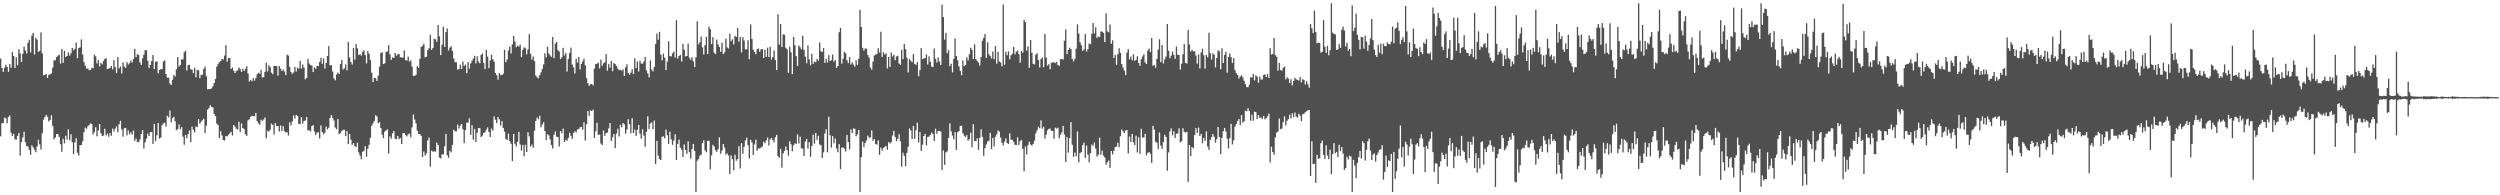 <svg xmlns="http://www.w3.org/2000/svg" width="1920" height="150"><path fill="#4f4f4f" d="M0 44.971h1v59.748H0zM1 52.135h1v42.563H1zM2 55.195h1v39.256H2zM3 51.986h1v38.354H3zM4 49.693h1v41.213H4zM5 51.373h1v43.408H5zM6 55.128h1v34.729H6zM7 49.235h1v39.467H7zM8 52.029h1v49.851H8zM9 39.857h1v64.552H9zM10 42.968h1v59.847H10zM11 52.21h1v54.83H11zM12 43.897h1v63.333H12zM13 50.077h1v54.289H13zM14 37.836h1v64.259H14zM15 41.004h1v78.544H15zM16 47.562h1v61.637H16zM17 41.334h1v64.177H17zM18 35.777h1v65.376H18zM19 38.708h1v70.558H19zM20 41.066h1v71.003H20zM21 32.87h1v79.796H21zM22 30.588h1v84.495H22zM23 40.178h1v78.718H23zM24 27.301h1v84.25H24zM25 25.225h1v87.906H25zM26 41.817h1v73.104H26zM27 28.965h1v87.986H27zM28 30.343h1v82.261H28zM29 39.775h1v67.539H29zM30 39.104h1v71.794H30zM31 24.937h1v89.879H31zM32 41.071h1v61.314H32zM33 57.928h1v33.902H33zM34 57.557h1v32.25H34zM35 56.857h1v31.341H35zM36 59.782h1v29.799H36zM37 57.598h1v35.615H37zM38 57.003h1v35.207H38zM39 56.316h1v32.206H39zM40 51.849h1v44.878H40zM41 46.454h1v60.597H41zM42 46.243h1v59.309H42zM43 43.835h1v59.107H43zM44 42.753h1v60.229H44zM45 41.913h1v63.273H45zM46 48.862h1v61.898H46zM47 37.516h1v79.068H47zM48 48.246h1v58.393H48zM49 38.972h1v71.181H49zM50 43.81h1v60.508H50zM51 43.03h1v64.214H51zM52 40.306h1v59.068H52zM53 42.714h1v65.035H53zM54 40.963h1v62.177H54zM55 36.813h1v72.38H55zM56 38.676h1v79.652H56zM57 37.482h1v71.991H57zM58 32.616h1v73.538H58zM59 44.714h1v72.591H59zM60 36.891h1v82.557H60zM61 36.351h1v75.132H61zM62 30.256h1v81.099H62zM63 41.931h1v66.679H63zM64 47.706h1v53.838H64zM65 50.466h1v47.553H65zM66 52.629h1v46.221H66zM67 52.613h1v44.36H67zM68 53.858h1v42.081H68zM69 53.691h1v41.028H69zM70 52.096h1v43.234H70zM71 52.368h1v50.955H71zM72 41.959h1v59.579H72zM73 43.284h1v54.447H73zM74 48.754h1v55.958H74zM75 46.241h1v53.983H75zM76 51.043h1v44.232H76zM77 48.244h1v54.015H77zM78 49.425h1v55.084H78zM79 46.873h1v57.169H79zM80 45.248h1v53.63H80zM81 44.691h1v59.288H81zM82 53.057h1v49.581H82zM83 52.691h1v52.381H83zM84 52.114h1v50.147H84zM85 50.647h1v53.655H85zM86 53.256h1v45.518H86zM87 46.143h1v54.791H87zM88 51.519h1v47.235H88zM89 56.181h1v40.916H89zM90 43.884h1v57.718H90zM91 52.483h1v42.969H91zM92 51.025h1v41.739H92zM93 56.435h1v42.969H93zM94 47.967h1v56.976H94zM95 51.075h1v47.489H95zM96 52.19h1v46.004H96zM97 47.658h1v56.331H97zM98 49.583h1v50.625H98zM99 48.518h1v54.651H99zM100 46.518h1v55.047H100zM101 48.051h1v55.344H101zM102 45.289h1v55.029H102zM103 37.491h1v70.68H103zM104 43.865h1v62.678H104zM105 41.581h1v67.356H105zM106 42.252h1v66.99H106zM107 47.861h1v59.309H107zM108 49.818h1v52.973H108zM109 44.788h1v55.065H109zM110 41.94h1v72.083H110zM111 38.514h1v70.79H111zM112 38.665h1v67.789H112zM113 46.648h1v56.024H113zM114 52.226h1v52.163H114zM115 49.857h1v51.691H115zM116 46.841h1v54.585H116zM117 42.238h1v68.315H117zM118 53.023h1v42.2H118zM119 47.495h1v60.868H119zM120 47.065h1v56.812H120zM121 56.284h1v38.251H121zM122 53.689h1v52.767H122zM123 53.114h1v52.456H123zM124 53.126h1v43.037H124zM125 47.248h1v47.551H125zM126 46.39h1v47.915H126zM127 56.85h1v40.435H127zM128 59.633h1v29.277H128zM129 59.624h1v30.593H129zM130 64.101h1v20.813H130zM131 65.302h1v28.579H131zM132 61.23h1v29.471H132zM133 57.55h1v32.135H133zM134 58.71h1v34.438H134zM135 53.174h1v46.828H135zM136 43.771h1v55.315H136zM137 51.093h1v44.422H137zM138 49.885h1v49.339H138zM139 45.58h1v52.071H139zM140 45.662h1v59.288H140zM141 40.141h1v71.009H141zM142 38.958h1v64.655H142zM143 54.179h1v52.012H143zM144 50.05h1v52.996H144zM145 49.718h1v50.437H145zM146 53.201h1v56.052H146zM147 53.563h1v43.77H147zM148 56.186h1v43.552H148zM149 51.981h1v49.627H149zM150 59.324h1v37.826H150zM151 53.645h1v43.921H151zM152 54.009h1v37.375H152zM153 60.006h1v35.063H153zM154 57.447h1v36.065H154zM155 57.406h1v34.983H155zM156 52.876h1v38.363H156zM157 51.217h1v50.998H157zM158 58.498h1v38.061H158zM159 68.541h1v15.654H159zM160 68.381h1v14.662H160zM161 68.282h1v12.557H161zM162 67.896h1v14.216H162zM163 66.197h1v16.361H163zM164 63.785h1v23.708H164zM165 60.709h1v28.366H165zM166 51.194h1v43.706H166zM167 49.313h1v46.741H167zM168 47.791h1v58.231H168zM169 46.923h1v53.827H169zM170 45.186h1v58.92H170zM171 45.742h1v61.765H171zM172 42.659h1v65.267H172zM173 34.653h1v69.828H173zM174 47.381h1v57.347H174zM175 44.419h1v58.977H175zM176 44.664h1v57.777H176zM177 52.956h1v48.281H177zM178 51.869h1v52.202H178zM179 54.346h1v41.678H179zM180 56.101h1v41.179H180zM181 54.625h1v44.271H181zM182 54.016h1v45.528H182zM183 51.922h1v41.611H183zM184 53.11h1v48.258H184zM185 55.259h1v39.57H185zM186 52.814h1v45.482H186zM187 54.513h1v44.646H187zM188 52.966h1v50.16H188zM189 50.855h1v53.465H189zM190 56.408h1v36.056H190zM191 62.643h1v28.993H191zM192 61.379h1v28.309H192zM193 62.421h1v26.567H193zM194 59.995h1v29.261H194zM195 61.894h1v27.443H195zM196 59.926h1v26.816H196zM197 57.076h1v35.878H197zM198 55.845h1v38.828H198zM199 56.696h1v39.144H199zM200 53.572h1v38.4H200zM201 59.47h1v33.383H201zM202 59.264h1v32.511H202zM203 55.17h1v35.026H203zM204 48.189h1v58.032H204zM205 54.751h1v45.69H205zM206 50.109h1v51.007H206zM207 51.595h1v48.013H207zM208 55.813h1v39.185H208zM209 56.918h1v39.007H209zM210 50.519h1v52.829H210zM211 50.622h1v43.928H211zM212 50.739h1v46.127H212zM213 58.106h1v38.711H213zM214 50.812h1v50.25H214zM215 52.67h1v43.724H215zM216 54.575h1v45.905H216zM217 53.327h1v43.651H217zM218 54.939h1v45.811H218zM219 57.706h1v44.088H219zM220 41.947h1v59.599H220zM221 42.627h1v61.41H221zM222 51.375h1v42.559H222zM223 55.325h1v41.14H223zM224 56.655h1v36.699H224zM225 55.673h1v32.982H225zM226 51.427h1v39.661H226zM227 54.881h1v33.429H227zM228 51.981h1v37.045H228zM229 52.773h1v42.534H229zM230 46.793h1v48.379H230zM231 52.661h1v37.397H231zM232 49.587h1v45.324H232zM233 51.894h1v41.034H233zM234 60.926h1v31.577H234zM235 59.898h1v29.986H235zM236 45.193h1v55.077H236zM237 48.738h1v51.263H237zM238 49.976h1v50.918H238zM239 50.281h1v46.619H239zM240 55.344h1v40.712H240zM241 51.739h1v49.261H241zM242 52.844h1v50.84H242zM243 50.464h1v51.476H243zM244 50.803h1v50.732H244zM245 47.662h1v58.702H245zM246 44.348h1v51.955H246zM247 49.017h1v52.401H247zM248 44.854h1v58.288H248zM249 52.613h1v49.291H249zM250 48.406h1v48.897H250zM251 42.973h1v56.351H251zM252 35.408h1v62.616H252zM253 50.246h1v40.352H253zM254 49.949h1v38.347H254zM255 54.893h1v35.688H255zM256 60.125h1v32.465H256zM257 61.716h1v36.288H257zM258 57.253h1v42.026H258zM259 55.717h1v35.798H259zM260 56.772h1v46.331H260zM261 49.178h1v53.019H261zM262 45.994h1v54.596H262zM263 53.428h1v46.262H263zM264 52.425h1v47.214H264zM265 49.487h1v55.047H265zM266 53.998h1v46.64H266zM267 32.263h1v78.386H267zM268 44.08h1v58.828H268zM269 47.676h1v59.597H269zM270 49.601h1v61.676H270zM271 36.788h1v73.046H271zM272 45.82h1v66.354H272zM273 33.822h1v79.078H273zM274 37.125h1v72.46H274zM275 42.311h1v74.77H275zM276 41.611h1v77.899H276zM277 42.698h1v79.691H277zM278 39.848h1v76.745H278zM279 38.64h1v77.15H279zM280 42.366h1v69.911H280zM281 48.637h1v71.779H281zM282 39.203h1v75.024H282zM283 41.318h1v69.908H283zM284 46.113h1v59.643H284zM285 55.863h1v40.726H285zM286 63.036h1v31.618H286zM287 59.784h1v33.111H287zM288 60.006h1v28.457H288zM289 62.21h1v27.299H289zM290 58.058h1v36.635H290zM291 51.219h1v42.534H291zM292 40.734h1v57.619H292zM293 40.034h1v63.429H293zM294 49.214h1v56.901H294zM295 48.644h1v52.444H295zM296 39.981h1v60.208H296zM297 39.473h1v59.895H297zM298 34.678h1v83.285H298zM299 41.778h1v62.996H299zM300 45.982h1v60.508H300zM301 44.041h1v58.416H301zM302 44.543h1v56.013H302zM303 40.693h1v65.866H303zM304 42.769h1v64.255H304zM305 41.679h1v62.737H305zM306 41.373h1v65.468H306zM307 44.046h1v61.913H307zM308 44.023h1v66.645H308zM309 44.341h1v57.979H309zM310 38.658h1v63.538H310zM311 46.149h1v57.462H311zM312 46.568h1v58.162H312zM313 43.483h1v59.744H313zM314 47.296h1v55.264H314zM315 46.456h1v59.082H315zM316 51.201h1v46.583H316zM317 58.145h1v29.812H317zM318 58.292h1v33.529H318zM319 57.465h1v37.356H319zM320 50.86h1v49.48H320zM321 52.217h1v50.62H321zM322 45.204h1v57.828H322zM323 36.031h1v68.318H323zM324 35.298h1v85.338H324zM325 33.529h1v82.726H325zM326 44h1v75.395H326zM327 43.643h1v74.074H327zM328 38.571h1v69.316H328zM329 37.09h1v68.579H329zM330 26.752h1v101.227H330zM331 38.228h1v77.501H331zM332 36.909h1v79.6H332zM333 29.739h1v86.498H333zM334 30.192h1v86.271H334zM335 32.178h1v77.336H335zM336 19.137h1v92.22H336zM337 27.878h1v93.127H337zM338 42.348h1v79.334H338zM339 34.321h1v84.25H339zM340 20.485h1v98.07H340zM341 36.053h1v76.324H341zM342 24.614h1v78.212H342zM343 21.812h1v97.386H343zM344 38.757h1v82.387H344zM345 36.582h1v79.185H345zM346 35.6h1v81.415H346zM347 39.169h1v72.163H347zM348 45.012h1v54.653H348zM349 47.704h1v53.163H349zM350 47.896h1v52.992H350zM351 53.426h1v42.261H351zM352 53.103h1v45.585H352zM353 49.64h1v46.905H353zM354 52.929h1v42.232H354zM355 47.193h1v52.09H355zM356 50.587h1v59.314H356zM357 49.541h1v50.302H357zM358 56.236h1v38.089H358zM359 47.646h1v46.39H359zM360 52.778h1v38.144H360zM361 48.679h1v54.864H361zM362 46.783h1v49.361H362zM363 45.03h1v62.307H363zM364 42.785h1v56.182H364zM365 48.669h1v60.348H365zM366 43.318h1v58.579H366zM367 47.214h1v51.142H367zM368 48.635h1v49.78H368zM369 42.215h1v62.991H369zM370 41.011h1v63.152H370zM371 48.273h1v53.854H371zM372 53.101h1v48.414H372zM373 38.271h1v61.304H373zM374 43.49h1v54.356H374zM375 52.329h1v49.062H375zM376 46.406h1v58.83H376zM377 42.071h1v56.738H377zM378 45.463h1v54.845H378zM379 47.367h1v42.012H379zM380 56.083h1v35.853H380zM381 57.745h1v36.869H381zM382 61.121h1v28.762H382zM383 56.094h1v35.585H383zM384 57.664h1v38.787H384zM385 57.653h1v35.431H385zM386 56.623h1v41.627H386zM387 38.253h1v62.852H387zM388 47.768h1v58.817H388zM389 45.657h1v61.868H389zM390 38.821h1v63.836H390zM391 35.77h1v72.611H391zM392 41.084h1v69.357H392zM393 33.973h1v89.79H393zM394 27.656h1v75.216H394zM395 31.895h1v78.473H395zM396 36.255h1v76.23H396zM397 34.996h1v73.884H397zM398 35.781h1v65.486H398zM399 34.293h1v76.727H399zM400 43.877h1v71.84H400zM401 38.315h1v72.921H401zM402 36.333h1v83.722H402zM403 37.074h1v74.152H403zM404 41.709h1v75.07H404zM405 37.889h1v63.653H405zM406 26.248h1v78.544H406zM407 41.304h1v71.273H407zM408 45.795h1v65.189H408zM409 43.375h1v70.14H409zM410 46.973h1v53.44H410zM411 57.967h1v34.9H411zM412 59.306h1v30.943H412zM413 60.084h1v31.399H413zM414 57.678h1v31.192H414zM415 55.538h1v42.188H415zM416 52.97h1v42.671H416zM417 49.445h1v44.438H417zM418 40.91h1v59.677H418zM419 44.025h1v63.621H419zM420 35.955h1v67.091H420zM421 41.082h1v62.927H421zM422 42.556h1v64.475H422zM423 43.698h1v67.711H423zM424 28.352h1v85.795H424zM425 44.678h1v58.826H425zM426 33.444h1v67.512H426zM427 32.181h1v72.806H427zM428 38.496h1v66.747H428zM429 39.558h1v72.955H429zM430 45.419h1v55.184H430zM431 44.003h1v58.338H431zM432 36.692h1v62.08H432zM433 42.645h1v66.413H433zM434 40.757h1v66.612H434zM435 54.932h1v53.186H435zM436 45.238h1v60.666H436zM437 40.592h1v61.337H437zM438 36.564h1v67.711H438zM439 49.53h1v57.011H439zM440 51.752h1v50.369H440zM441 56.415h1v44.319H441zM442 45.039h1v56.702H442zM443 48.141h1v51.394H443zM444 43.719h1v55.406H444zM445 53.275h1v44.486H445zM446 49.116h1v48.375H446zM447 47.15h1v52.463H447zM448 45.085h1v48.881H448zM449 50.105h1v57.823H449zM450 60.008h1v35.37H450zM451 63.915h1v21.389H451zM452 65.842h1v23.097H452zM453 64.652h1v20.098H453zM454 64.446h1v20.867H454zM455 65.623h1v18.59H455zM456 52.634h1v53.278H456zM457 49.235h1v51.598H457zM458 48.896h1v45.431H458zM459 48.177h1v55.404H459zM460 52.554h1v50.808H460zM461 45.751h1v64.461H461zM462 50.553h1v60.838H462zM463 48.66h1v51.591H463zM464 47.754h1v56.528H464zM465 41.551h1v60.696H465zM466 54.272h1v47.489H466zM467 49.267h1v49.389H467zM468 52.025h1v42.456H468zM469 46.905h1v61.401H469zM470 54.664h1v50.81H470zM471 48.5h1v54.42H471zM472 49.271h1v64.553H472zM473 50.752h1v51.792H473zM474 52.744h1v46.049H474zM475 53.913h1v50.872H475zM476 53.606h1v42.193H476zM477 54.343h1v43.456H477zM478 53.279h1v41.199H478zM479 58.422h1v37.102H479zM480 51.649h1v51.03H480zM481 49.338h1v50.165H481zM482 56.138h1v35.399H482zM483 57.28h1v38.041H483zM484 55.804h1v46.587H484zM485 53.069h1v37.7H485zM486 56.886h1v45.248H486zM487 44.82h1v54.642H487zM488 52.242h1v52.124H488zM489 47.282h1v52.431H489zM490 54.9h1v41.17H490zM491 46.667h1v55.958H491zM492 48.717h1v57.833H492zM493 48.962h1v50.394H493zM494 47.243h1v56.91H494zM495 43.7h1v68.975H495zM496 53.943h1v47.395H496zM497 56.385h1v32.904H497zM498 59.45h1v39.748H498zM499 46.401h1v48.517H499zM500 53.341h1v40.6H500zM501 54.874h1v44.34H501zM502 51.336h1v41.222H502zM503 33.884h1v92.115H503zM504 25.804h1v82.325H504zM505 30.531h1v88.991H505zM506 24.417h1v97.723H506zM507 41.933h1v80.934H507zM508 46.287h1v58.878H508zM509 41.24h1v63.426H509zM510 44.277h1v61.891H510zM511 53.803h1v45.745H511zM512 47.33h1v56.567H512zM513 31.696h1v78.791H513zM514 43.172h1v57.997H514zM515 43.298h1v63.749H515zM516 41.02h1v70.261H516zM517 39.647h1v68.306H517zM518 44.247h1v58.865H518zM519 15.514h1v107.329H519zM520 44.952h1v65.594H520zM521 42.95h1v64.264H521zM522 42.183h1v71.241H522zM523 47.182h1v67.83H523zM524 33.717h1v86.8H524zM525 38.12h1v72.799H525zM526 43.389h1v71.753H526zM527 42.995h1v75.104H527zM528 33.467h1v75.127H528zM529 44.366h1v72.557H529zM530 45.946h1v75.94H530zM531 43.964h1v70.533H531zM532 47.054h1v63.497H532zM533 51.519h1v64.37H533zM534 43.973h1v103.482H534zM535 16.322h1v107.13H535zM536 34.005h1v88.167H536zM537 32.412h1v87.116H537zM538 28.022h1v90.785H538zM539 36.417h1v73.527H539zM540 41.895h1v65.779H540zM541 34.692h1v80.76H541zM542 28.271h1v88.661H542zM543 41.48h1v66.78H543zM544 20.423h1v87.583H544zM545 22.428h1v107.647H545zM546 33.861h1v85.468H546zM547 28.567h1v82.696H547zM548 40.416h1v72.092H548zM549 41.54h1v73.871H549zM550 30.478h1v86.125H550zM551 34.071h1v80.508H551zM552 36.088h1v69.361H552zM553 39.821h1v78.297H553zM554 32.822h1v82.863H554zM555 41.56h1v69.011H555zM556 40.199h1v73.099H556zM557 29.736h1v89.066H557zM558 36.413h1v81.357H558zM559 37.234h1v82.287H559zM560 25.852h1v107.869H560zM561 31.57h1v87.697H561zM562 30.206h1v92.058H562zM563 34.161h1v96.675H563zM564 27.532h1v91.291H564zM565 28.354h1v95.077H565zM566 21.492h1v100.689H566zM567 32.066h1v80.188H567zM568 28.347h1v101.028H568zM569 40.226h1v69.764H569zM570 28.5h1v89.684H570zM571 31.139h1v81.664H571zM572 37.914h1v70.005H572zM573 37.763h1v67.967H573zM574 30.812h1v80.65H574zM575 45.458h1v76.244H575zM576 18.766h1v88.578H576zM577 29.876h1v79.508H577zM578 38.148h1v80.852H578zM579 39.874h1v71.085H579zM580 41.592h1v65.649H580zM581 37.83h1v77.926H581zM582 37.157h1v76.773H582zM583 39.754h1v74.36H583zM584 37.811h1v75.514H584zM585 37.665h1v74.807H585zM586 44.524h1v64.317H586zM587 38.166h1v71.865H587zM588 43.684h1v64.138H588zM589 36.63h1v68.972H589zM590 43.806h1v67.977H590zM591 35.868h1v71.165H591zM592 45.792h1v60.156H592zM593 43.813h1v63.637H593zM594 38.711h1v70.71H594zM595 46.202h1v59.208H595zM596 53.851h1v49.73H596zM597 10.954h1v109.013H597zM598 34.181h1v87.063H598zM599 18.42h1v95.834H599zM600 36.172h1v92.536H600zM601 26.381h1v91.437H601zM602 26.717h1v89.169H602zM603 36.676h1v75.8H603zM604 37.882h1v77.366H604zM605 55.916h1v63.585H605zM606 35.884h1v72.655H606zM607 40.137h1v70.661H607zM608 56.932h1v59.275H608zM609 28.445h1v83.154H609zM610 34.783h1v75.287H610zM611 43.163h1v67.311H611zM612 50.652h1v52.493H612zM613 34.882h1v75.365H613zM614 36.308h1v68.654H614zM615 37.912h1v75.972H615zM616 27.475h1v86.738H616zM617 38.274h1v81.547H617zM618 43.565h1v65.061H618zM619 48.525h1v58.169H619zM620 34.861h1v79.208H620zM621 45.671h1v63.52H621zM622 50.249h1v70.181H622zM623 41.334h1v70.865H623zM624 49.038h1v54.456H624zM625 47.191h1v63.168H625zM626 47.811h1v54.319H626zM627 45.316h1v62.12H627zM628 46.587h1v57.725H628zM629 32.675h1v78.299H629zM630 39.297h1v72.234H630zM631 39.993h1v81.385H631zM632 36.926h1v80.133H632zM633 48.235h1v54.296H633zM634 45.174h1v54.111H634zM635 47.983h1v69.005H635zM636 42.325h1v47.258H636zM637 46.827h1v57.095H637zM638 46.145h1v67.247H638zM639 41.858h1v62.699H639zM640 47.422h1v62.655H640zM641 46.106h1v60.32H641zM642 52.077h1v62.03H642zM643 50.663h1v66.203H643zM644 24.731h1v85.987H644zM645 21.398h1v108.494H645zM646 48.864h1v64.534H646zM647 45.101h1v68.169H647zM648 39.764h1v74.472H648zM649 41h1v75.395H649zM650 46.252h1v57.327H650zM651 48.415h1v60.705H651zM652 43.744h1v71.01H652zM653 49.512h1v49.835H653zM654 47.889h1v54.298H654zM655 49.608h1v49.055H655zM656 51.201h1v47.727H656zM657 46.239h1v58.377H657zM658 49.752h1v53.479H658zM659 45.17h1v54.628H659zM660 7.594h1v139.86H660zM661 20.75h1v100.071H661zM662 36.749h1v72.012H662zM663 38.887h1v74.134H663zM664 37.175h1v72.657H664zM665 37.418h1v70.458H665zM666 42.222h1v61.943H666zM667 44.172h1v61.621H667zM668 51.798h1v53.724H668zM669 53.506h1v46.686H669zM670 47.292h1v60.739H670zM671 42.629h1v64.152H671zM672 41.851h1v68.666H672zM673 41.595h1v69.574H673zM674 37.141h1v70.675H674zM675 40.361h1v78.586H675zM676 24.376h1v88.986H676zM677 43.682h1v72.028H677zM678 40.022h1v73.626H678zM679 41.913h1v70.842H679zM680 41.013h1v71.092H680zM681 52.462h1v62.557H681zM682 43.68h1v65.464H682zM683 51.425h1v58.819H683zM684 40.231h1v68.94H684zM685 43.405h1v60.707H685zM686 41.988h1v58.54H686zM687 46.232h1v58.89H687zM688 43.295h1v65.086H688zM689 42.787h1v63.868H689zM690 48.672h1v54.422H690zM691 49.924h1v58.611H691zM692 38.274h1v89.751H692zM693 45.385h1v71.914H693zM694 33.794h1v85.942H694zM695 37.722h1v89.89H695zM696 44.259h1v73.134H696zM697 55.659h1v57.018H697zM698 45.367h1v53.319H698zM699 46.662h1v53.474H699zM700 47.795h1v58.97H700zM701 41.533h1v55.186H701zM702 49.214h1v57.43H702zM703 49.873h1v50.112H703zM704 47.775h1v46.422H704zM705 58.543h1v50.811H705zM706 53.883h1v47.549H706zM707 36.875h1v79.002H707zM708 45.481h1v65.75H708zM709 44.792h1v59.65H709zM710 44.737h1v58.061H710zM711 41.805h1v69.908H711zM712 49.571h1v55.605H712zM713 43.334h1v61.65H713zM714 47.415h1v56.196H714zM715 51.066h1v50.794H715zM716 51.526h1v51.346H716zM717 37.223h1v71.119H717zM718 45.108h1v53.722H718zM719 48.042h1v54.688H719zM720 44.021h1v56.647H720zM721 47.179h1v53.323H721zM722 49.853h1v51.231H722zM723 3.559h1v126.96H723zM724 13.092h1v102.433H724zM725 30.423h1v96.159H725zM726 25.195h1v91.868H726zM727 40.876h1v75.363H727zM728 38.491h1v67.443H728zM729 50.826h1v43.955H729zM730 48.962h1v51.948H730zM731 55.595h1v48.563H731zM732 45.168h1v61.82H732zM733 29.553h1v71.952H733zM734 43.105h1v72.046H734zM735 46.246h1v55.34H735zM736 51.057h1v49.567H736zM737 54.366h1v42.374H737zM738 57.735h1v38.892H738zM739 46.433h1v55.891H739zM740 50.775h1v53.431H740zM741 49.949h1v55.264H741zM742 43.977h1v59.824H742zM743 46.397h1v61.511H743zM744 41.739h1v65.093H744zM745 36.653h1v65.253H745zM746 38.317h1v74.859H746zM747 45.353h1v50.004H747zM748 34.012h1v74.225H748zM749 45.33h1v63.168H749zM750 46.804h1v59.448H750zM751 48.054h1v66.993H751zM752 50.343h1v55.507H752zM753 43.769h1v55.543H753zM754 31.341h1v73.767H754zM755 29.089h1v90.536H755zM756 26.161h1v87.587H756zM757 44.389h1v66.551H757zM758 32.494h1v76.132H758zM759 41.64h1v66.526H759zM760 43.098h1v58.924H760zM761 44.877h1v69.597H761zM762 39.587h1v66.315H762zM763 45.474h1v67.031H763zM764 35.353h1v69.705H764zM765 48.933h1v54.264H765zM766 39.748h1v60.469H766zM767 47.248h1v53.889H767zM768 47.987h1v57.659H768zM769 50.917h1v58.75H769zM770 3.431h1v108.271H770zM771 49.667h1v59.064H771zM772 39.711h1v66.594H772zM773 42.43h1v67.432H773zM774 39.452h1v71.14H774zM775 45.502h1v56.947H775zM776 42.469h1v64.864H776zM777 41.091h1v66.255H777zM778 36.017h1v72.957H778zM779 41.721h1v69.419H779zM780 39.736h1v71.682H780zM781 38.818h1v66.617H781zM782 41.576h1v69.812H782zM783 48.193h1v60.231H783zM784 39.093h1v68.4H784zM785 40.45h1v73.816H785zM786 15.369h1v116.173H786zM787 17.001h1v95.543H787zM788 38.832h1v79.824H788zM789 35.566h1v75.944H789zM790 52.142h1v56.633H790zM791 30.73h1v80.231H791zM792 40.489h1v71.36H792zM793 49.017h1v61.476H793zM794 49.523h1v58.515H794zM795 41.986h1v60.458H795zM796 40.919h1v59.167H796zM797 46.14h1v51.163H797zM798 51.743h1v46.741H798zM799 45.305h1v47.178H799zM800 44.117h1v54.768H800zM801 51.56h1v45.786H801zM802 26.047h1v80.423H802zM803 44.165h1v59.258H803zM804 50.32h1v49.902H804zM805 49.281h1v49.673H805zM806 53.167h1v45.562H806zM807 48.097h1v52.371H807zM808 47.992h1v52.621H808zM809 47.875h1v58.753H809zM810 48.418h1v49.654H810zM811 47.449h1v51.321H811zM812 49.969h1v48.089H812zM813 50.542h1v55.718H813zM814 45.406h1v58.13H814zM815 45.307h1v56.345H815zM816 45.733h1v50.97H816zM817 31.263h1v72.128H817zM818 22.65h1v101.836H818zM819 41.574h1v63.685H819zM820 38.331h1v78.895H820zM821 36.678h1v69.499H821zM822 37.743h1v56.042H822zM823 45.351h1v65.795H823zM824 47.15h1v73.328H824zM825 45.337h1v71.783H825zM826 37.42h1v82.534H826zM827 18.752h1v82.236H827zM828 25.816h1v98.837H828zM829 32.449h1v85.212H829zM830 34.715h1v82.067H830zM831 39.061h1v72.463H831zM832 38.008h1v71.488H832zM833 26.141h1v95.177H833zM834 39.688h1v72.126H834zM835 37.784h1v80.998H835zM836 33.334h1v91.403H836zM837 33.994h1v83.571H837zM838 25.935h1v85.044H838zM839 17.626h1v94.44H839zM840 25.639h1v83.767H840zM841 21.057h1v92.998H841zM842 29.036h1v91.211H842zM843 28.029h1v90.801H843zM844 28.537h1v77.262H844zM845 24.138h1v94.681H845zM846 24.342h1v91.366H846zM847 25.209h1v94.369H847zM848 32.295h1v88.686H848zM849 10.236h1v116.264H849zM850 24.049h1v100.51H850zM851 24.788h1v98.455H851zM852 18.734h1v110.112H852zM853 33.6h1v82.319H853zM854 31.03h1v87.608H854zM855 44.604h1v71.241H855zM856 42.089h1v70.943H856zM857 49.713h1v62.854H857zM858 41.668h1v67.935H858zM859 37.051h1v75.976H859zM860 40.59h1v64.067H860zM861 49.2h1v50.291H861zM862 51.794h1v49.046H862zM863 54.286h1v47.915H863zM864 57.697h1v42.571H864zM865 40.345h1v59.494H865zM866 37.658h1v80.24H866zM867 45.547h1v59.329H867zM868 43.453h1v65.615H868zM869 46.314h1v56.601H869zM870 41.679h1v67.617H870zM871 46.69h1v64.816H871zM872 45.969h1v58.219H872zM873 43.195h1v73.923H873zM874 48.351h1v57.061H874zM875 50.51h1v67.592H875zM876 45.442h1v53.403H876zM877 43.38h1v62.236H877zM878 41.698h1v64.001H878zM879 47.939h1v54.875H879zM880 49.148h1v70.149H880zM881 38.775h1v78.613H881zM882 37.276h1v79.442H882zM883 39.981h1v78.082H883zM884 29.189h1v95.942H884zM885 50.546h1v46.127H885zM886 49.839h1v49.716H886zM887 52.009h1v56.789H887zM888 45.268h1v64.353H888zM889 38.02h1v76.521H889zM890 30.171h1v71.634H890zM891 47.738h1v64.086H891zM892 34.547h1v79.828H892zM893 48.724h1v60.453H893zM894 45.552h1v57.974H894zM895 43.469h1v61.737H895zM896 18.377h1v112.758H896zM897 38.963h1v78.082H897zM898 44.691h1v56.338H898zM899 42.702h1v55.898H899zM900 39.635h1v64.314H900zM901 42.155h1v58.627H901zM902 45.103h1v60.952H902zM903 35.674h1v66.974H903zM904 42.046h1v60.499H904zM905 42.171h1v56.406H905zM906 53.387h1v56.043H906zM907 48.958h1v59.572H907zM908 41.67h1v56.846H908zM909 33.774h1v67.493H909zM910 48.264h1v53.571H910zM911 48.853h1v52.39H911zM912 22.98h1v116.816H912zM913 34.22h1v77.226H913zM914 39.597h1v80.204H914zM915 38.173h1v74.754H915zM916 39.475h1v74.498H916zM917 39.294h1v64.369H917zM918 42.664h1v55.763H918zM919 48.869h1v53.317H919zM920 41.81h1v56.109H920zM921 52.531h1v51.927H921zM922 40.228h1v62.602H922zM923 37.477h1v72.563H923zM924 42.437h1v63.497H924zM925 52.686h1v55.585H925zM926 42.245h1v58.7H926zM927 43.97h1v68.558H927zM928 25.127h1v89.986H928zM929 40.874h1v66.551H929zM930 45.705h1v59.551H930zM931 40.949h1v62.014H931zM932 42.018h1v62.985H932zM933 51.798h1v57.846H933zM934 44.426h1v62.486H934zM935 38.722h1v58.821H935zM936 39.427h1v65.83H936zM937 53.176h1v65.228H937zM938 37.143h1v68.695H938zM939 48.413h1v52.348H939zM940 42.242h1v56.013H940zM941 39.798h1v61.185H941zM942 55.792h1v50.815H942zM943 43.682h1v70.323H943zM944 41.057h1v65.019H944zM945 43.913h1v51.24H945zM946 48.276h1v62.662H946zM947 44.637h1v63.193H947zM948 53.918h1v43.394H948zM949 56.154h1v39.107H949zM950 57.623h1v35.367H950zM951 60.315h1v31.144H951zM952 58.729h1v37.443H952zM953 57.809h1v30.579H953zM954 59.498h1v34.717H954zM955 62.061h1v31.064H955zM956 64.572h1v20.444H956zM957 66.888h1v18.57H957zM958 66.95h1v16.091H958zM959 65h1v20.236H959zM960 59.358h1v33.392H960zM961 59.594h1v28.549H961zM962 56.781h1v35.921H962zM963 61.707h1v24.06H963zM964 57.88h1v28.288H964zM965 58.756h1v32.717H965zM966 63.522h1v24.999H966zM967 58.754h1v31.735H967zM968 61.143h1v29.128H968zM969 60.97h1v30.472H969zM970 57.603h1v31.561H970zM971 57.065h1v34.598H971zM972 59.127h1v31.637H972zM973 56.93h1v32.481H973zM974 59.903h1v27.37H974zM975 36.99h1v87.849H975zM976 41.913h1v70.73H976zM977 41.43h1v75.335H977zM978 29.224h1v89.535H978zM979 42.377h1v63.165H979zM980 43.565h1v58.208H980zM981 54.272h1v46.764H981zM982 48.26h1v42.749H982zM983 53.796h1v45.39H983zM984 54.311h1v44.388H984zM985 52.146h1v41.643H985zM986 51.093h1v38.283H986zM987 60.981h1v35.276H987zM988 59.397h1v33.353H988zM989 60.372h1v31.183H989zM990 63.668h1v24.404H990zM991 60.841h1v30.034H991zM992 65.586h1v21.447H992zM993 62.194h1v27.858H993zM994 59.814h1v26.535H994zM995 60.94h1v28.56H995zM996 61.336h1v29.052H996zM997 61.897h1v25.457H997zM998 59.136h1v29.725H998zM999 63.238h1v29.858H999zM1000 60.784h1v26.983H1000zM1001 61.491h1v25.782H1001zM1002 64.865h1v21.309H1002zM1003 62.359h1v23.149H1003zM1004 64.744h1v19.817H1004zM1005 67.296h1v17.329H1005zM1006 18.53h1v116.624H1006zM1007 21.691h1v86.786H1007zM1008 25.461h1v100.54H1008zM1009 8.134h1v117.59H1009zM1010 24.522h1v115.933H1010zM1011 33.163h1v85.784H1011zM1012 32.664h1v89.309H1012zM1013 32.977h1v88.579H1013zM1014 40.443h1v69.602H1014zM1015 39.745h1v68.21H1015zM1016 15.45h1v103.502H1016zM1017 35.87h1v86.262H1017zM1018 40.659h1v71.019H1018zM1019 35.248h1v84.186H1019zM1020 42.494h1v79.753H1020zM1021 38.615h1v76.372H1021zM1022 2.547h1v131.215H1022zM1023 25.097h1v93.339H1023zM1024 26.01h1v83.953H1024zM1025 26.438h1v91.275H1025zM1026 38.397h1v78.263H1026zM1027 37.885h1v82.719H1027zM1028 33.826h1v77.347H1028zM1029 36.772h1v79.329H1029zM1030 22.817h1v90.149H1030zM1031 20.453h1v97.523H1031zM1032 23.421h1v107.121H1032zM1033 35.692h1v93.344H1033zM1034 32.845h1v87.507H1034zM1035 38.837h1v83.573H1035zM1036 37.624h1v81.973H1036zM1037 43.231h1v76.924H1037zM1038 4.195h1v143.259H1038zM1039 23.927h1v98.849H1039zM1040 21.359h1v105.754H1040zM1041 10.469h1v126.379H1041zM1042 26.699h1v98.375H1042zM1043 30.611h1v89.95H1043zM1044 37.958h1v77.981H1044zM1045 28.407h1v93.346H1045zM1046 28.544h1v79.931H1046zM1047 37.317h1v72.657H1047zM1048 27.326h1v96.011H1048zM1049 31.991h1v83.088H1049zM1050 38.942h1v69.483H1050zM1051 34.451h1v71.961H1051zM1052 29.503h1v86.129H1052zM1053 14.623h1v108.327H1053zM1054 30.869h1v87.99H1054zM1055 38.145h1v79.606H1055zM1056 42.288h1v81.779H1056zM1057 43.847h1v75.212H1057zM1058 34.383h1v82.728H1058zM1059 40.512h1v74.553H1059zM1060 33.43h1v81.307H1060zM1061 41.643h1v69.876H1061zM1062 33.604h1v104.386H1062zM1063 35.369h1v96.75H1063zM1064 35.497h1v84.022H1064zM1065 32.547h1v95.665H1065zM1066 33.772h1v89.407H1066zM1067 34.076h1v89.581H1067zM1068 31.979h1v86.198H1068zM1069 20.357h1v127.098H1069zM1070 33.224h1v83.523H1070zM1071 22.055h1v115.326H1071zM1072 21.323h1v110.277H1072zM1073 17.12h1v104.816H1073zM1074 23.666h1v90.572H1074zM1075 33.845h1v62.559H1075zM1076 30.499h1v90.353H1076zM1077 28.624h1v84.289H1077zM1078 32.343h1v95.679H1078zM1079 4.589h1v104.25H1079zM1080 24.092h1v86.878H1080zM1081 41.794h1v77.684H1081zM1082 32.586h1v79.929H1082zM1083 43.7h1v62.779H1083zM1084 39.123h1v71.68H1084zM1085 21.899h1v111.769H1085zM1086 33.838h1v88.698H1086zM1087 37.01h1v74.04H1087zM1088 37.473h1v72.371H1088zM1089 43.098h1v69.261H1089zM1090 36.25h1v69.961H1090zM1091 40.029h1v63.03H1091zM1092 41.604h1v64.77H1092zM1093 32.54h1v80.481H1093zM1094 33.774h1v98.442H1094zM1095 30.098h1v81.961H1095zM1096 40.97h1v73.5H1096zM1097 41.46h1v67.212H1097zM1098 40.288h1v66.386H1098zM1099 46.122h1v55.029H1099zM1100 5.795h1v111.066H1100zM1101 10.545h1v121.456H1101zM1102 27.512h1v97.803H1102zM1103 20.194h1v105.479H1103zM1104 9.879h1v131.36H1104zM1105 13.831h1v114.246H1105zM1106 15.823h1v108.009H1106zM1107 35.836h1v81.339H1107zM1108 38.468h1v80.68H1108zM1109 26.193h1v95.914H1109zM1110 24.12h1v93.868H1110zM1111 44.522h1v83.305H1111zM1112 37.337h1v74.401H1112zM1113 30.723h1v75.31H1113zM1114 46.097h1v70.002H1114zM1115 45.721h1v64.138H1115zM1116 13.536h1v115.653H1116zM1117 23.463h1v96.686H1117zM1118 38.967h1v74.058H1118zM1119 13.598h1v106.063H1119zM1120 33.222h1v81.616H1120zM1121 40.798h1v78.888H1121zM1122 36.747h1v67.59H1122zM1123 36.143h1v79.398H1123zM1124 27.081h1v89.698H1124zM1125 37.992h1v84.763H1125zM1126 40.494h1v84.539H1126zM1127 40.734h1v68.08H1127zM1128 42.977h1v78.444H1128zM1129 41.451h1v67.494H1129zM1130 37.539h1v73.69H1130zM1131 43.938h1v61.023H1131zM1132 9.895h1v119.215H1132zM1133 45.543h1v72.172H1133zM1134 32.135h1v100.479H1134zM1135 24.06h1v97.372H1135zM1136 38.322h1v91.158H1136zM1137 35.834h1v73.362H1137zM1138 36.477h1v72H1138zM1139 34.055h1v92.335H1139zM1140 33.007h1v81.172H1140zM1141 36.571h1v80.286H1141zM1142 25.61h1v87.164H1142zM1143 40.835h1v70.391H1143zM1144 44.275h1v63.529H1144zM1145 46.571h1v65.123H1145zM1146 48.189h1v68.327H1146zM1147 46.507h1v66.233H1147zM1148 4.658h1v138.915H1148zM1149 33.652h1v87.849H1149zM1150 42.073h1v76.171H1150zM1151 39.839h1v74.635H1151zM1152 38.58h1v75.66H1152zM1153 41.219h1v62.577H1153zM1154 50.686h1v55.397H1154zM1155 42.43h1v73.09H1155zM1156 45.435h1v68.604H1156zM1157 36.969h1v75.122H1157zM1158 44.456h1v63.841H1158zM1159 45.348h1v59.975H1159zM1160 51.02h1v56.331H1160zM1161 47.186h1v54.981H1161zM1162 49.317h1v54.887H1162zM1163 42.995h1v96.574H1163zM1164 11.62h1v128.567H1164zM1165 42.075h1v72.685H1165zM1166 29.43h1v103.157H1166zM1167 25.765h1v101.188H1167zM1168 21.025h1v93.733H1168zM1169 40.219h1v73.298H1169zM1170 34.813h1v79.036H1170zM1171 32.657h1v78.814H1171zM1172 46.85h1v61.076H1172zM1173 38.596h1v74.546H1173zM1174 54.179h1v59.252H1174zM1175 38.031h1v72.266H1175zM1176 41.879h1v65.518H1176zM1177 36.72h1v73.03H1177zM1178 39.711h1v75.681H1178zM1179 7.484h1v118.956H1179zM1180 30.89h1v87.343H1180zM1181 40.057h1v81.788H1181zM1182 36.273h1v78.174H1182zM1183 41.711h1v70.579H1183zM1184 49.571h1v67.121H1184zM1185 42.517h1v62.044H1185zM1186 51.352h1v56.416H1186zM1187 41.901h1v68.773H1187zM1188 29.803h1v87.276H1188zM1189 37.127h1v69.741H1189zM1190 43.35h1v67.578H1190zM1191 41.956h1v61.08H1191zM1192 45.767h1v62.502H1192zM1193 43.233h1v63.829H1193zM1194 48.475h1v59.98H1194zM1195 18.484h1v115.038H1195zM1196 32.792h1v84.557H1196zM1197 24.607h1v102.005H1197zM1198 29.942h1v103.202H1198zM1199 27.77h1v109.952H1199zM1200 37.914h1v84.859H1200zM1201 39.816h1v63.564H1201zM1202 33.282h1v71.021H1202zM1203 37.624h1v77.434H1203zM1204 26.791h1v90.201H1204zM1205 46.619h1v61.357H1205zM1206 48.562h1v55.58H1206zM1207 51.098h1v48.311H1207zM1208 55.508h1v48.588H1208zM1209 51.551h1v51.266H1209zM1210 51.647h1v48.787H1210zM1211 20.647h1v109.183H1211zM1212 27.242h1v100.211H1212zM1213 36.243h1v80.465H1213zM1214 26.575h1v93.049H1214zM1215 38.148h1v75.544H1215zM1216 41.556h1v78.741H1216zM1217 41.144h1v89.472H1217zM1218 39.892h1v72.305H1218zM1219 32.217h1v78.636H1219zM1220 27.2h1v90.316H1220zM1221 29.835h1v89.819H1221zM1222 31.286h1v91.021H1222zM1223 30.016h1v86.963H1223zM1224 37.566h1v73.209H1224zM1225 42.721h1v71.186H1225zM1226 21.398h1v111.989H1226zM1227 18.457h1v112.065H1227zM1228 21.238h1v108.702H1228zM1229 34.344h1v102.216H1229zM1230 17.727h1v116.132H1230zM1231 21.279h1v88.253H1231zM1232 41.164h1v76.636H1232zM1233 33.401h1v80.861H1233zM1234 40.478h1v69.478H1234zM1235 41.695h1v77.057H1235zM1236 17.844h1v93.083H1236zM1237 38.267h1v79.185H1237zM1238 46.422h1v56.587H1238zM1239 51.588h1v44.667H1239zM1240 60.036h1v41.27H1240zM1241 53.215h1v41.801H1241zM1242 20.586h1v97.079H1242zM1243 31.57h1v82.925H1243zM1244 43.922h1v67.24H1244zM1245 45.337h1v61.284H1245zM1246 37.99h1v79.059H1246zM1247 38.667h1v68.492H1247zM1248 34.296h1v73.76H1248zM1249 38.031h1v71.469H1249zM1250 41.455h1v75.519H1250zM1251 37.289h1v77.041H1251zM1252 31.336h1v86.887H1252zM1253 42.03h1v67.846H1253zM1254 41.629h1v73.01H1254zM1255 45.257h1v55.699H1255zM1256 44.73h1v66.066H1256zM1257 37.422h1v68.775H1257zM1258 2.547h1v127.372H1258zM1259 31.247h1v88.391H1259zM1260 39.514h1v85.78H1260zM1261 19.107h1v105.873H1261zM1262 42.762h1v75.198H1262zM1263 31.476h1v77.944H1263zM1264 37.901h1v82.417H1264zM1265 32.847h1v80.275H1265zM1266 34.062h1v75.898H1266zM1267 28.205h1v91.833H1267zM1268 24.516h1v84.751H1268zM1269 36.697h1v68.137H1269zM1270 52.915h1v47.787H1270zM1271 47.839h1v52.605H1271zM1272 48.695h1v59.13H1272zM1273 24.058h1v91.451H1273zM1274 7.377h1v114.207H1274zM1275 31.208h1v88.711H1275zM1276 39.967h1v75.784H1276zM1277 40.242h1v57.395H1277zM1278 41.611h1v70.284H1278zM1279 40.487h1v67.533H1279zM1280 41.588h1v66.342H1280zM1281 36.497h1v74.216H1281zM1282 26.273h1v92.955H1282zM1283 33.497h1v87.194H1283zM1284 40.025h1v82.493H1284zM1285 34.534h1v82.033H1285zM1286 39.732h1v71.657H1286zM1287 39.093h1v69.803H1287zM1288 40.581h1v74.289H1288zM1289 8.432h1v105.921H1289zM1290 8.167h1v121.835H1290zM1291 23.428h1v102.71H1291zM1292 27.232h1v99.206H1292zM1293 16.36h1v110.497H1293zM1294 12.405h1v95.566H1294zM1295 34.074h1v90.087H1295zM1296 39.665h1v82.566H1296zM1297 45.504h1v68.808H1297zM1298 34.245h1v76.001H1298zM1299 28.764h1v71.227H1299zM1300 42.407h1v66.148H1300zM1301 55.923h1v46.084H1301zM1302 41.222h1v54.777H1302zM1303 44.467h1v54.987H1303zM1304 50.004h1v50.295H1304zM1305 23.561h1v111.394H1305zM1306 34.861h1v81.639H1306zM1307 44.936h1v69.758H1307zM1308 44.174h1v60.362H1308zM1309 51.597h1v51.087H1309zM1310 51.91h1v50.211H1310zM1311 50.585h1v50.467H1311zM1312 49.745h1v53.928H1312zM1313 46.742h1v57.26H1313zM1314 38.564h1v69.066H1314zM1315 40.35h1v66.164H1315zM1316 45.344h1v66.1H1316zM1317 39.789h1v58.421H1317zM1318 44.84h1v60.847H1318zM1319 45.589h1v55.502H1319zM1320 47.839h1v54.184H1320zM1321 15.504h1v122.623H1321zM1322 33.691h1v82.591H1322zM1323 24.149h1v100.455H1323zM1324 19.528h1v111.689H1324zM1325 38.068h1v67.748H1325zM1326 30.531h1v89.59H1326zM1327 44.881h1v83.681H1327zM1328 46.628h1v75.1H1328zM1329 27.656h1v93.149H1329zM1330 28.633h1v100.158H1330zM1331 5.903h1v130.341H1331zM1332 24.708h1v96.432H1332zM1333 39.571h1v79.693H1333zM1334 37.807h1v67.883H1334zM1335 35.754h1v75.665H1335zM1336 38.29h1v109.165H1336zM1337 6.461h1v124.548H1337zM1338 25.527h1v108.931H1338zM1339 28.576h1v97.707H1339zM1340 29.306h1v86.31H1340zM1341 26.621h1v91.767H1341zM1342 30.647h1v81.202H1342zM1343 18.53h1v91.925H1343zM1344 20.771h1v96.532H1344zM1345 16.28h1v116.258H1345zM1346 20.819h1v102.909H1346zM1347 18.963h1v113.644H1347zM1348 19.027h1v106.21H1348zM1349 18.805h1v100.421H1349zM1350 24.941h1v96.477H1350zM1351 29.892h1v84.55H1351zM1352 2.547h1v140.915H1352zM1353 19.194h1v115.567H1353zM1354 9.943h1v128.631H1354zM1355 6.631h1v130.915H1355zM1356 7.031h1v130.632H1356zM1357 12.252h1v104.742H1357zM1358 26.624h1v103.445H1358zM1359 25.307h1v102.042H1359zM1360 36.145h1v85.628H1360zM1361 32.41h1v96.709H1361zM1362 23.888h1v113.536H1362zM1363 38.026h1v83.09H1363zM1364 50.363h1v68.197H1364zM1365 45.955h1v60.744H1365zM1366 51.034h1v52.637H1366zM1367 52.414h1v48.215H1367zM1368 29.963h1v91.902H1368zM1369 35.658h1v79.201H1369zM1370 42.38h1v75.482H1370zM1371 39.578h1v82.809H1371zM1372 42.398h1v76.187H1372zM1373 41.707h1v70.373H1373zM1374 39.613h1v65.083H1374zM1375 41.24h1v78.567H1375zM1376 38.068h1v88.526H1376zM1377 40.084h1v69.911H1377zM1378 41.082h1v82.305H1378zM1379 40.137h1v66.562H1379zM1380 37.097h1v72.39H1380zM1381 37.614h1v69.918H1381zM1382 49.022h1v64.283H1382zM1383 45.843h1v62.113H1383zM1384 25.905h1v116.787H1384zM1385 42.856h1v77.077H1385zM1386 26.097h1v107.432H1386zM1387 17.869h1v124.079H1387zM1388 28.134h1v79.048H1388zM1389 45.243h1v63.52H1389zM1390 41.16h1v69.439H1390zM1391 38.345h1v76.114H1391zM1392 24.374h1v76.189H1392zM1393 14.342h1v109.931H1393zM1394 43.854h1v71.518H1394zM1395 34.982h1v73.648H1395zM1396 51.601h1v55.848H1396zM1397 47.804h1v54.802H1397zM1398 43.49h1v57.86H1398zM1399 25.5h1v98.668H1399zM1400 25.024h1v97.02H1400zM1401 35.923h1v69.659H1401zM1402 44.021h1v58.718H1402zM1403 39.819h1v62.678H1403zM1404 56.502h1v44.248H1404zM1405 44.522h1v56.612H1405zM1406 43.343h1v55.134H1406zM1407 48.66h1v50.002H1407zM1408 50.62h1v64.505H1408zM1409 41.1h1v79.158H1409zM1410 49.656h1v60.982H1410zM1411 45.039h1v49.428H1411zM1412 43.648h1v53.271H1412zM1413 45.442h1v49.885H1413zM1414 52.265h1v50.63H1414zM1415 2.955h1v134.722H1415zM1416 28.024h1v92.282H1416zM1417 31.007h1v100.913H1417zM1418 18.569h1v104.14H1418zM1419 25.637h1v104.534H1419zM1420 17.267h1v102.968H1420zM1421 39.278h1v74.591H1421zM1422 39.61h1v75.42H1422zM1423 55.591h1v52.44H1423zM1424 37.276h1v71.048H1424zM1425 30.849h1v70.631H1425zM1426 44.625h1v65.967H1426zM1427 48.175h1v56.926H1427zM1428 48.907h1v49.3H1428zM1429 51.775h1v56.505H1429zM1430 50.741h1v56.617H1430zM1431 23.829h1v109.744H1431zM1432 36.742h1v82.181H1432zM1433 36.855h1v66.068H1433zM1434 40.446h1v65.241H1434zM1435 51.123h1v54.651H1435zM1436 47.635h1v63.25H1436zM1437 51.556h1v50.79H1437zM1438 46.28h1v59.648H1438zM1439 46.204h1v72.168H1439zM1440 35.71h1v82.742H1440zM1441 31.746h1v76.921H1441zM1442 49.441h1v50.712H1442zM1443 47.102h1v52.639H1443zM1444 50.528h1v50.199H1444zM1445 53.229h1v54.477H1445zM1446 56.605h1v51.133H1446zM1447 50.425h1v50.25H1447zM1448 51.752h1v49.197H1448zM1449 43.034h1v60.471H1449zM1450 43.417h1v55.706H1450zM1451 48.244h1v50.769H1451zM1452 50.322h1v45.294H1452zM1453 48.461h1v51.55H1453zM1454 49.553h1v48.178H1454zM1455 45.396h1v60.728H1455zM1456 54.906h1v41.009H1456zM1457 64.281h1v19.54H1457zM1458 66.456h1v19.421H1458zM1459 65.826h1v21.964H1459zM1460 65.206h1v18.634H1460zM1461 66.605h1v18.222H1461zM1462 52.272h1v54.363H1462zM1463 49.745h1v50.893H1463zM1464 49.178h1v51.646H1464zM1465 49.123h1v54.299H1465zM1466 48.024h1v55.729H1466zM1467 45.499h1v56.001H1467zM1468 48.795h1v61.016H1468zM1469 54.165h1v57.016H1469zM1470 47.598h1v52.852H1470zM1471 47.152h1v59.052H1471zM1472 40.684h1v59.1H1472zM1473 51.237h1v42.953H1473zM1474 51.801h1v46.535H1474zM1475 58.26h1v48.464H1475zM1476 47.262h1v57.995H1476zM1477 54.879h1v40.476H1477zM1478 51.544h1v51.694H1478zM1479 48.923h1v62.694H1479zM1480 50.62h1v47.182H1480zM1481 52.052h1v48.274H1481zM1482 53.091h1v42.877H1482zM1483 55.341h1v36.331H1483zM1484 56.161h1v38.483H1484zM1485 60.475h1v35.088H1485zM1486 48.754h1v55.843H1486zM1487 49.908h1v52.488H1487zM1488 45.969h1v50.584H1488zM1489 52.576h1v42.367H1489zM1490 53.162h1v43.687H1490zM1491 50.855h1v54.482H1491zM1492 53.156h1v48.606H1492zM1493 53.442h1v47.382H1493zM1494 43.744h1v53.699H1494zM1495 47.42h1v56.663H1495zM1496 54.971h1v44.546H1496zM1497 55.151h1v47.192H1497zM1498 46.603h1v59.68H1498zM1499 48.109h1v53.536H1499zM1500 50.803h1v48.254H1500zM1501 43.188h1v60.623H1501zM1502 42.929h1v71.248H1502zM1503 56.875h1v41.312H1503zM1504 55.151h1v33.078H1504zM1505 47.335h1v51.428H1505zM1506 56.435h1v38.354H1506zM1507 53.19h1v40.714H1507zM1508 51.915h1v47.652H1508zM1509 52.336h1v37.583H1509zM1510 49.118h1v54.347H1510zM1511 42.723h1v60.774H1511zM1512 47.008h1v64.354H1512zM1513 45.026h1v62.122H1513zM1514 48.418h1v51.815H1514zM1515 50.356h1v48.844H1515zM1516 57.291h1v40.497H1516zM1517 53.082h1v43.566H1517zM1518 53.597h1v36.862H1518zM1519 51.453h1v39.386H1519zM1520 57.532h1v42.655H1520zM1521 54.458h1v38.331H1521zM1522 57.195h1v32.204H1522zM1523 53.348h1v42.087H1523zM1524 57.081h1v33.548H1524zM1525 53.588h1v42.186H1525zM1526 56.994h1v32.433H1526zM1527 62.022h1v29.714H1527zM1528 60.633h1v33.058H1528zM1529 60.475h1v36.409H1529zM1530 58.308h1v32.513H1530zM1531 55.177h1v34.926H1531zM1532 62.297h1v27.201H1532zM1533 59.148h1v32.115H1533zM1534 61.784h1v27.865H1534zM1535 60.578h1v28.78H1535zM1536 55.916h1v41.044H1536zM1537 57.536h1v34.919H1537zM1538 52.892h1v39.712H1538zM1539 52.336h1v44.179H1539zM1540 58.218h1v34.385H1540zM1541 28.757h1v104.056H1541zM1542 36.951h1v73.268H1542zM1543 38.99h1v75.688H1543zM1544 32.359h1v83.438H1544zM1545 34.181h1v85.274H1545zM1546 37.637h1v68.347H1546zM1547 43h1v61.971H1547zM1548 38.205h1v67.05H1548zM1549 44.376h1v60.989H1549zM1550 44.714h1v67.597H1550zM1551 39.201h1v78.238H1551zM1552 36.177h1v83.893H1552zM1553 44.817h1v64.147H1553zM1554 39.983h1v70.325H1554zM1555 40.16h1v72.014H1555zM1556 33.785h1v80.24H1556zM1557 37.8h1v77.487H1557zM1558 41.933h1v73.903H1558zM1559 38.857h1v71.799H1559zM1560 38.2h1v70.027H1560zM1561 40.709h1v68.979H1561zM1562 42.952h1v69.87H1562zM1563 42.22h1v69.815H1563zM1564 49.173h1v60.034H1564zM1565 36.802h1v75.724H1565zM1566 43.52h1v77.244H1566zM1567 42.197h1v68.409H1567zM1568 45.481h1v62.532H1568zM1569 43.446h1v66.51H1569zM1570 38.937h1v68.794H1570zM1571 47.138h1v67.991H1571zM1572 39.638h1v73.211H1572zM1573 44.781h1v59.872H1573zM1574 47.607h1v55.07H1574zM1575 42.089h1v68.59H1575zM1576 28.285h1v90.494H1576zM1577 44.634h1v64.402H1577zM1578 43.314h1v64.385H1578zM1579 46.983h1v62.502H1579zM1580 45.566h1v53.884H1580zM1581 33.868h1v69.668H1581zM1582 23.179h1v81.423H1582zM1583 41.618h1v63.31H1583zM1584 37.518h1v65.942H1584zM1585 37.454h1v68.709H1585zM1586 49.603h1v49.998H1586zM1587 50.917h1v47.903H1587zM1588 43.664h1v57.782H1588zM1589 43.041h1v58.672H1589zM1590 53.339h1v49.295H1590zM1591 46.17h1v52.135H1591zM1592 47.907h1v56.004H1592zM1593 48.624h1v52.268H1593zM1594 43.128h1v53.804H1594zM1595 49.695h1v52.772H1595zM1596 49.809h1v50.982H1596zM1597 45.829h1v55.667H1597zM1598 40.391h1v64.351H1598zM1599 47.582h1v56.203H1599zM1600 39.821h1v64.289H1600zM1601 47.637h1v56.203H1601zM1602 46.509h1v54.887H1602zM1603 47.919h1v57.99H1603zM1604 26.894h1v106.15H1604zM1605 30.59h1v81.018H1605zM1606 30.299h1v79.611H1606zM1607 36.829h1v75.706H1607zM1608 44.634h1v60.952H1608zM1609 47.498h1v56.583H1609zM1610 49.395h1v54.505H1610zM1611 47.287h1v53.937H1611zM1612 47.58h1v54.74H1612zM1613 49.709h1v62.397H1613zM1614 43.522h1v59.776H1614zM1615 40.361h1v70.19H1615zM1616 45.007h1v60.396H1616zM1617 44.588h1v56.162H1617zM1618 51.974h1v49.185H1618zM1619 51.334h1v56.901H1619zM1620 38.692h1v68.45H1620zM1621 40.343h1v58.926H1621zM1622 40.379h1v58.686H1622zM1623 42.144h1v62.103H1623zM1624 50.18h1v53.992H1624zM1625 51.62h1v52.605H1625zM1626 46.037h1v60.387H1626zM1627 50.979h1v52.328H1627zM1628 47.205h1v56.706H1628zM1629 46.085h1v55.287H1629zM1630 51.633h1v51.751H1630zM1631 49.072h1v51.767H1631zM1632 39.045h1v61.039H1632zM1633 49.706h1v49.755H1633zM1634 47.136h1v57.054H1634zM1635 46.181h1v61.408H1635zM1636 37.482h1v65.434H1636zM1637 45.387h1v58.327H1637zM1638 39.393h1v68.785H1638zM1639 46.147h1v59.753H1639zM1640 52.927h1v48.377H1640zM1641 48.209h1v48.313H1641zM1642 55.646h1v40.359H1642zM1643 58.067h1v39.689H1643zM1644 50.848h1v43.699H1644zM1645 42.339h1v59.551H1645zM1646 52.691h1v45.145H1646zM1647 40.727h1v60.039H1647zM1648 50.864h1v41.554H1648zM1649 52.778h1v44.463H1649zM1650 52.217h1v45.427H1650zM1651 27.193h1v87.963H1651zM1652 49.395h1v46.187H1652zM1653 50.089h1v49.004H1653zM1654 53.636h1v35.942H1654zM1655 50.054h1v45.949H1655zM1656 57.401h1v38.796H1656zM1657 49.081h1v47.51H1657zM1658 52.343h1v40.991H1658zM1659 57.461h1v36.061H1659zM1660 57.285h1v39.329H1660zM1661 48.18h1v46.349H1661zM1662 54.433h1v39.263H1662zM1663 55.096h1v37.546H1663zM1664 60.857h1v28.762H1664zM1665 49.29h1v43.479H1665zM1666 55.879h1v40.435H1666zM1667 17.979h1v118.196H1667zM1668 41.416h1v66.528H1668zM1669 46.191h1v62.101H1669zM1670 40.482h1v62.422H1670zM1671 45.602h1v52.827H1671zM1672 48.807h1v50.728H1672zM1673 55.872h1v40.794H1673zM1674 52.322h1v42.767H1674zM1675 52.945h1v46.191H1675zM1676 60.056h1v37.398H1676zM1677 52.176h1v44.463H1677zM1678 52.444h1v42.607H1678zM1679 55.886h1v37.043H1679zM1680 58.951h1v37.052H1680zM1681 55.543h1v38.231H1681zM1682 37.578h1v83.25H1682zM1683 37.985h1v72.66H1683zM1684 52.286h1v43.628H1684zM1685 53.398h1v38.936H1685zM1686 56.852h1v31.63H1686zM1687 58.372h1v33.797H1687zM1688 57.317h1v34.562H1688zM1689 54.254h1v39.27H1689zM1690 57.903h1v32.937H1690zM1691 58.134h1v40.705H1691zM1692 54.65h1v43.584H1692zM1693 56.754h1v42.282H1693zM1694 59.287h1v35.525H1694zM1695 59.578h1v33.845H1695zM1696 60.246h1v32.337H1696zM1697 58.521h1v33.93H1697zM1698 49.528h1v49.732H1698zM1699 50.542h1v43.735H1699zM1700 53.831h1v42.094H1700zM1701 53.133h1v44.324H1701zM1702 54.087h1v48.103H1702zM1703 56.346h1v37.137H1703zM1704 59.942h1v31.682H1704zM1705 58.486h1v35.484H1705zM1706 59.571h1v33.394H1706zM1707 55.575h1v36.31H1707zM1708 49.466h1v43.98H1708zM1709 56.305h1v41.364H1709zM1710 58.019h1v40.684H1710zM1711 53.792h1v34.53H1711zM1712 56.744h1v34.591H1712zM1713 62.05h1v28.521H1713zM1714 35.143h1v70.947H1714zM1715 58.285h1v34.342H1715zM1716 57.756h1v31.952H1716zM1717 57.557h1v32.385H1717zM1718 58.873h1v31.952H1718zM1719 55.758h1v38.041H1719zM1720 60.489h1v28.416H1720zM1721 60.12h1v32.435H1721zM1722 60.908h1v30.304H1722zM1723 61.146h1v40.428H1723zM1724 53.41h1v42.287H1724zM1725 58.635h1v33.136H1725zM1726 58.228h1v32.756H1726zM1727 54.81h1v41.643H1727zM1728 61.031h1v32.149H1728zM1729 59.88h1v33.184H1729zM1730 22.945h1v115.084H1730zM1731 38.145h1v62.076H1731zM1732 44.163h1v60.932H1732zM1733 46.136h1v57.606H1733zM1734 46.557h1v50.922H1734zM1735 49.672h1v46.191H1735zM1736 54.536h1v40.334H1736zM1737 56.401h1v35.64H1737zM1738 56.259h1v37.482H1738zM1739 49.878h1v43.854H1739zM1740 49.59h1v48.592H1740zM1741 53.497h1v38.334H1741zM1742 56.95h1v37.084H1742zM1743 60.201h1v28.075H1743zM1744 64.854h1v19.73H1744zM1745 44.071h1v57.281H1745zM1746 59.548h1v32.854H1746zM1747 51.782h1v44.346H1747zM1748 57.662h1v36.315H1748zM1749 56.655h1v36.754H1749zM1750 57.131h1v32.568H1750zM1751 60.592h1v28.059H1751zM1752 55.556h1v35.104H1752zM1753 59.665h1v28.423H1753zM1754 60.031h1v29.352H1754zM1755 48.914h1v43.717H1755zM1756 57.87h1v38.036H1756zM1757 54.63h1v39.123H1757zM1758 59.033h1v31.096H1758zM1759 58.392h1v34.621H1759zM1760 55.085h1v35.587H1760zM1761 46.458h1v45.889H1761zM1762 49.786h1v39.636H1762zM1763 58.466h1v30.542H1763zM1764 58.704h1v26.853H1764zM1765 61.855h1v22.795H1765zM1766 66.135h1v15.734H1766zM1767 68.665h1v17.105H1767zM1768 63.533h1v22.36H1768zM1769 62.666h1v20.721H1769zM1770 64.291h1v25.596H1770zM1771 51.817h1v38.524H1771zM1772 58.779h1v27.597H1772zM1773 61.272h1v30.968H1773zM1774 62.531h1v28.773H1774zM1775 56.438h1v31.151H1775zM1776 60.498h1v27.285H1776zM1777 26.546h1v91.971H1777zM1778 62.272h1v28.528H1778zM1779 60.805h1v29.519H1779zM1780 63.938h1v21.9H1780zM1781 63.76h1v23.09H1781zM1782 64.094h1v23.825H1782zM1783 61.986h1v26.574H1783zM1784 61.537h1v25.599H1784zM1785 58.944h1v29.968H1785zM1786 62.238h1v24.143H1786zM1787 62.025h1v27.329H1787zM1788 62.377h1v26.86H1788zM1789 58.916h1v27.198H1789zM1790 61.789h1v23.36H1790zM1791 59.651h1v28.778H1791zM1792 64.211h1v23.479H1792zM1793 42.089h1v70.703H1793zM1794 57.889h1v36.633H1794zM1795 69.564h1v10.378H1795zM1796 69.198h1v10.069H1796zM1797 67.216h1v15.081H1797zM1798 69.109h1v12.026H1798zM1799 65.753h1v17.398H1799zM1800 67.795h1v15.752H1800zM1801 65.563h1v19.821H1801zM1802 57.584h1v37.235H1802zM1803 58.129h1v38.693H1803zM1804 59.006h1v29.604H1804zM1805 57.477h1v34.82H1805zM1806 56.884h1v31.032H1806zM1807 59.038h1v31.875H1807zM1808 35.227h1v82.362H1808zM1809 55.206h1v46.787H1809zM1810 58.239h1v35.992H1810zM1811 54.527h1v36.532H1811zM1812 56.012h1v34.994H1812zM1813 58.642h1v35.187H1813zM1814 57.896h1v36.244H1814zM1815 59.544h1v31.733H1815zM1816 53.812h1v39.902H1816zM1817 51.308h1v41.005H1817zM1818 53.771h1v39.535H1818zM1819 54.522h1v43.472H1819zM1820 58.228h1v36.198H1820zM1821 55.811h1v35.917H1821zM1822 49.514h1v40.341H1822zM1823 52.16h1v39.187H1823zM1824 42.284h1v64.843H1824zM1825 59.065h1v35.704H1825zM1826 67.916h1v12.206H1826zM1827 73.54h1v3.104H1827zM1828 73.734h1v2.582H1828zM1829 73.933h1v2.694H1829zM1830 73.515h1v2.538H1830zM1831 73.599h1v2.689H1831zM1832 73.732h1v2.355H1832zM1833 67.575h1v19.126H1833zM1834 60.521h1v25.58H1834zM1835 73.171h1v3.719H1835zM1836 73.714h1v2.355H1836zM1837 73.705h1v2.614H1837zM1838 73.59h1v3.22H1838zM1839 73.499h1v2.623H1839zM1840 39.75h1v64.246H1840zM1841 71.686h1v5.37H1841zM1842 73.249h1v3.001H1842zM1843 73.553h1v2.95H1843zM1844 74.222h1v1.9H1844zM1845 74.105h1v1.9H1845zM1846 74.139h1v1.694H1846zM1847 73.803h1v2.158H1847zM1848 74.02h1v2.465H1848zM1849 62.755h1v26.757H1849zM1850 70.807h1v9.451H1850zM1851 73.437h1v3.165H1851zM1852 73.972h1v1.778H1852zM1853 74.071h1v2.078H1853zM1854 74.046h1v2.147H1854zM1855 74.309h1v1.545H1855zM1856 74.158h1v1.666H1856zM1857 74.316h1v1.524H1857zM1858 74.359h1v1.328H1858zM1859 74.181h1v1.65H1859zM1860 74.396h1v1.25H1860zM1861 73.833h1v2.463H1861zM1862 74.048h1v1.941H1862zM1863 74.146h1v2.136H1863zM1864 73.977h1v1.939H1864zM1865 74.119h1v2.081H1865zM1866 74.034h1v2.071H1866zM1867 73.885h1v2.229H1867zM1868 74.096h1v1.831H1868zM1869 73.975h1v1.962H1869zM1870 74.258h1v1.431H1870zM1871 74.215h1v1.886H1871zM1872 74.462h1v1H1872zM1873 74.529h1v1H1873zM1874 74.316h1v1.309H1874zM1875 74.135h1v1.772H1875zM1876 74.316h1v1.341H1876zM1877 74.419h1v1.055H1877zM1878 74.426h1v1.085H1878zM1879 74.545h1v1H1879zM1880 74.387h1v1.348H1880zM1881 74.499h1v1.023H1881zM1882 74.295h1v1.135H1882zM1883 73.995h1v2.152H1883zM1884 74.293h1v1.378H1884zM1885 74.185h1v1.737H1885zM1886 74.4h1v1.094H1886zM1887 74.286h1v1.312H1887zM1888 74.455h1v1H1888zM1889 74.634h1v1H1889zM1890 74.501h1v1H1890zM1891 74.531h1v1H1891zM1892 74.403h1v1.312H1892zM1893 74.474h1v1.06H1893zM1894 74.606h1v1H1894zM1895 74.636h1v1H1895zM1896 74.567h1v1H1896zM1897 74.609h1v1H1897zM1898 74.375h1v1.025H1898zM1899 74.645h1v1H1899zM1900 74.512h1v1.087H1900zM1901 74.664h1v1H1901zM1902 74.567h1v1H1902zM1903 74.73h1v1H1903zM1904 74.446h1v1.138H1904zM1905 74.364h1v1.27H1905zM1906 74.313h1v1.298H1906zM1907 74.22h1v1.44H1907zM1908 74.22h1v1.35H1908zM1909 74.446h1v1.38H1909zM1910 74.114h1v1.669H1910zM1911 74.371h1v1.38H1911zM1912 74.485h1v1.06H1912zM1913 74.416h1v1.071H1913zM1914 74.533h1v1H1914zM1915 74.602h1v1H1915zM1916 74.606h1v1H1916zM1917 74.595h1v1H1917zM1918 74.769h1v1H1918zM1919 150h1v1H1919z"/></svg>